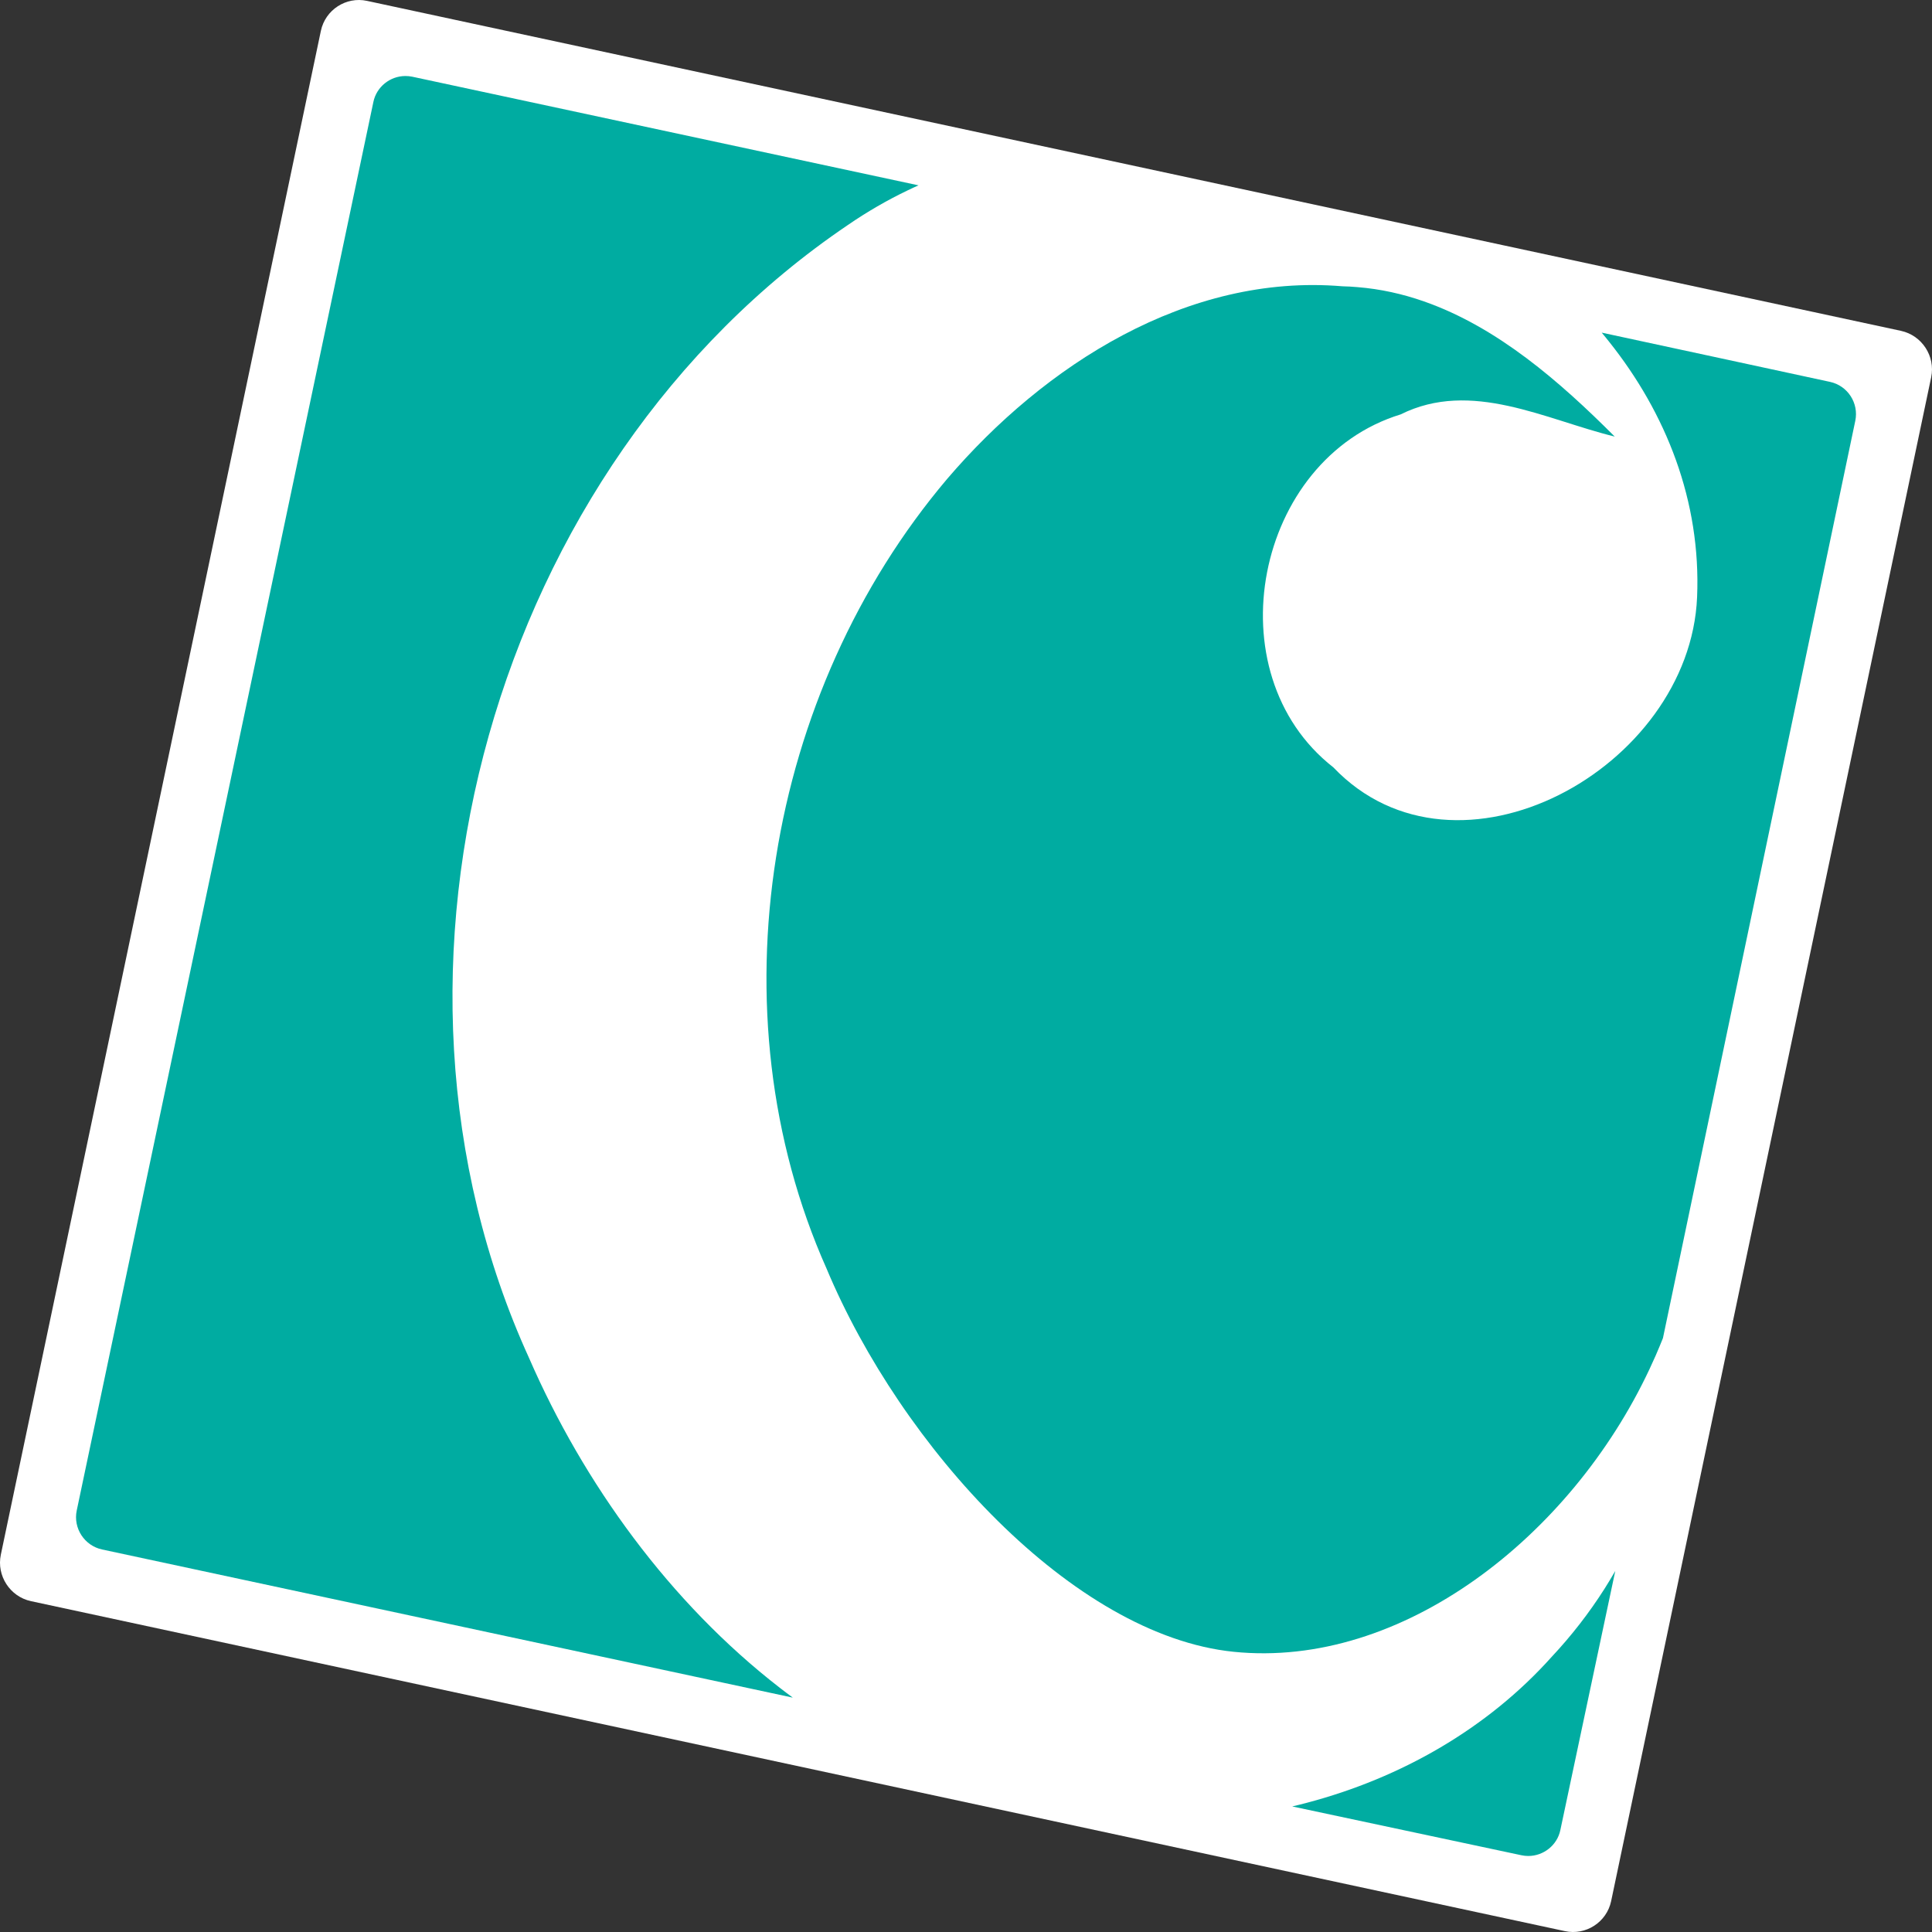 <?xml version="1.0" encoding="UTF-8"?><svg xmlns="http://www.w3.org/2000/svg" width="322" height="322" viewBox="0 0 322 322" fill="none" version="1.2" baseProfile="tiny-ps"><rect x="0" y="0" width="322" height="322" fill="#333333" stroke="none"/><title>Charanga</title><path fill-rule="evenodd" d="M316.827 55.141L250.654 40.901L174.898 24.604L61.175 0.147C57.682 -0.611 54.213 1.641 53.478 5.146L0.139 259.114C-0.597 262.619 1.666 266.113 5.172 266.861L260.811 321.853C264.317 322.612 267.785 320.359 268.523 316.854L321.861 62.886C322.598 59.382 320.333 55.9 316.827 55.141Z" fill="white"></path><path fill-rule="evenodd" d="M153.082 30.891C152.793 31.017 152.505 31.143 152.217 31.282C151.929 31.419 151.629 31.558 151.34 31.696C147.851 33.367 144.498 35.308 141.311 37.501C82.191 77.497 58.569 161.41 88.174 226.33C97.271 247.231 111.636 267.107 129.978 281.306C130.326 281.584 130.681 281.857 131.04 282.122C131.395 282.398 131.766 282.674 132.134 282.938L17.007 258.244C14.072 257.613 12.172 254.692 12.787 251.759L62.233 16.98C62.752 14.485 65.002 12.669 67.571 12.669C67.952 12.669 68.333 12.704 68.713 12.784C68.713 12.784 106.298 20.843 153.082 30.891ZM269.213 261.823L260.055 305.025C259.535 307.521 257.279 309.331 254.702 309.331C254.32 309.331 253.939 309.286 253.557 309.205L215.37 301.072C215.801 300.979 216.23 300.877 216.656 300.763C217.072 300.659 217.488 300.556 217.894 300.442C233.481 296.318 247.912 288.115 258.643 276.109C261.91 272.624 264.844 268.843 267.408 264.814C267.711 264.332 268.012 263.852 268.301 263.37C268.612 262.854 268.924 262.339 269.213 261.823Z" fill="#00ACA1"></path><path fill-rule="evenodd" d="M309.214 70.139L277.157 223.023C276.778 223.968 276.387 224.911 275.975 225.855C275.975 225.866 275.975 225.878 275.963 225.89C275.618 226.678 275.261 227.461 274.893 228.238C261.803 256.096 233.644 278.163 205.588 275.297C178.797 272.557 150.189 241.131 137.754 211.42C118.641 168.493 127.743 115.391 157.867 79.809C174.097 60.826 197.899 45.538 223.735 47.715C224.575 47.738 225.403 47.773 226.23 47.853C230.092 48.164 233.781 48.992 237.332 50.236C249.573 54.519 259.999 63.624 269.123 72.764C257.549 69.932 245.218 63.199 233.437 69.069C209.173 76.517 202.093 112.145 222.221 127.892C242.791 149.453 281.641 128.1 282.849 99.528C283.525 83.528 277.687 68.838 268.124 56.878C267.939 56.636 267.747 56.397 267.55 56.165C267.355 55.922 267.147 55.681 266.952 55.439C274.331 57.028 281.318 58.536 287.788 59.929C289.077 60.205 305.007 63.647 305.007 63.647C307.949 64.28 309.833 67.193 309.214 70.139Z" fill="#00ACA1"></path></svg>